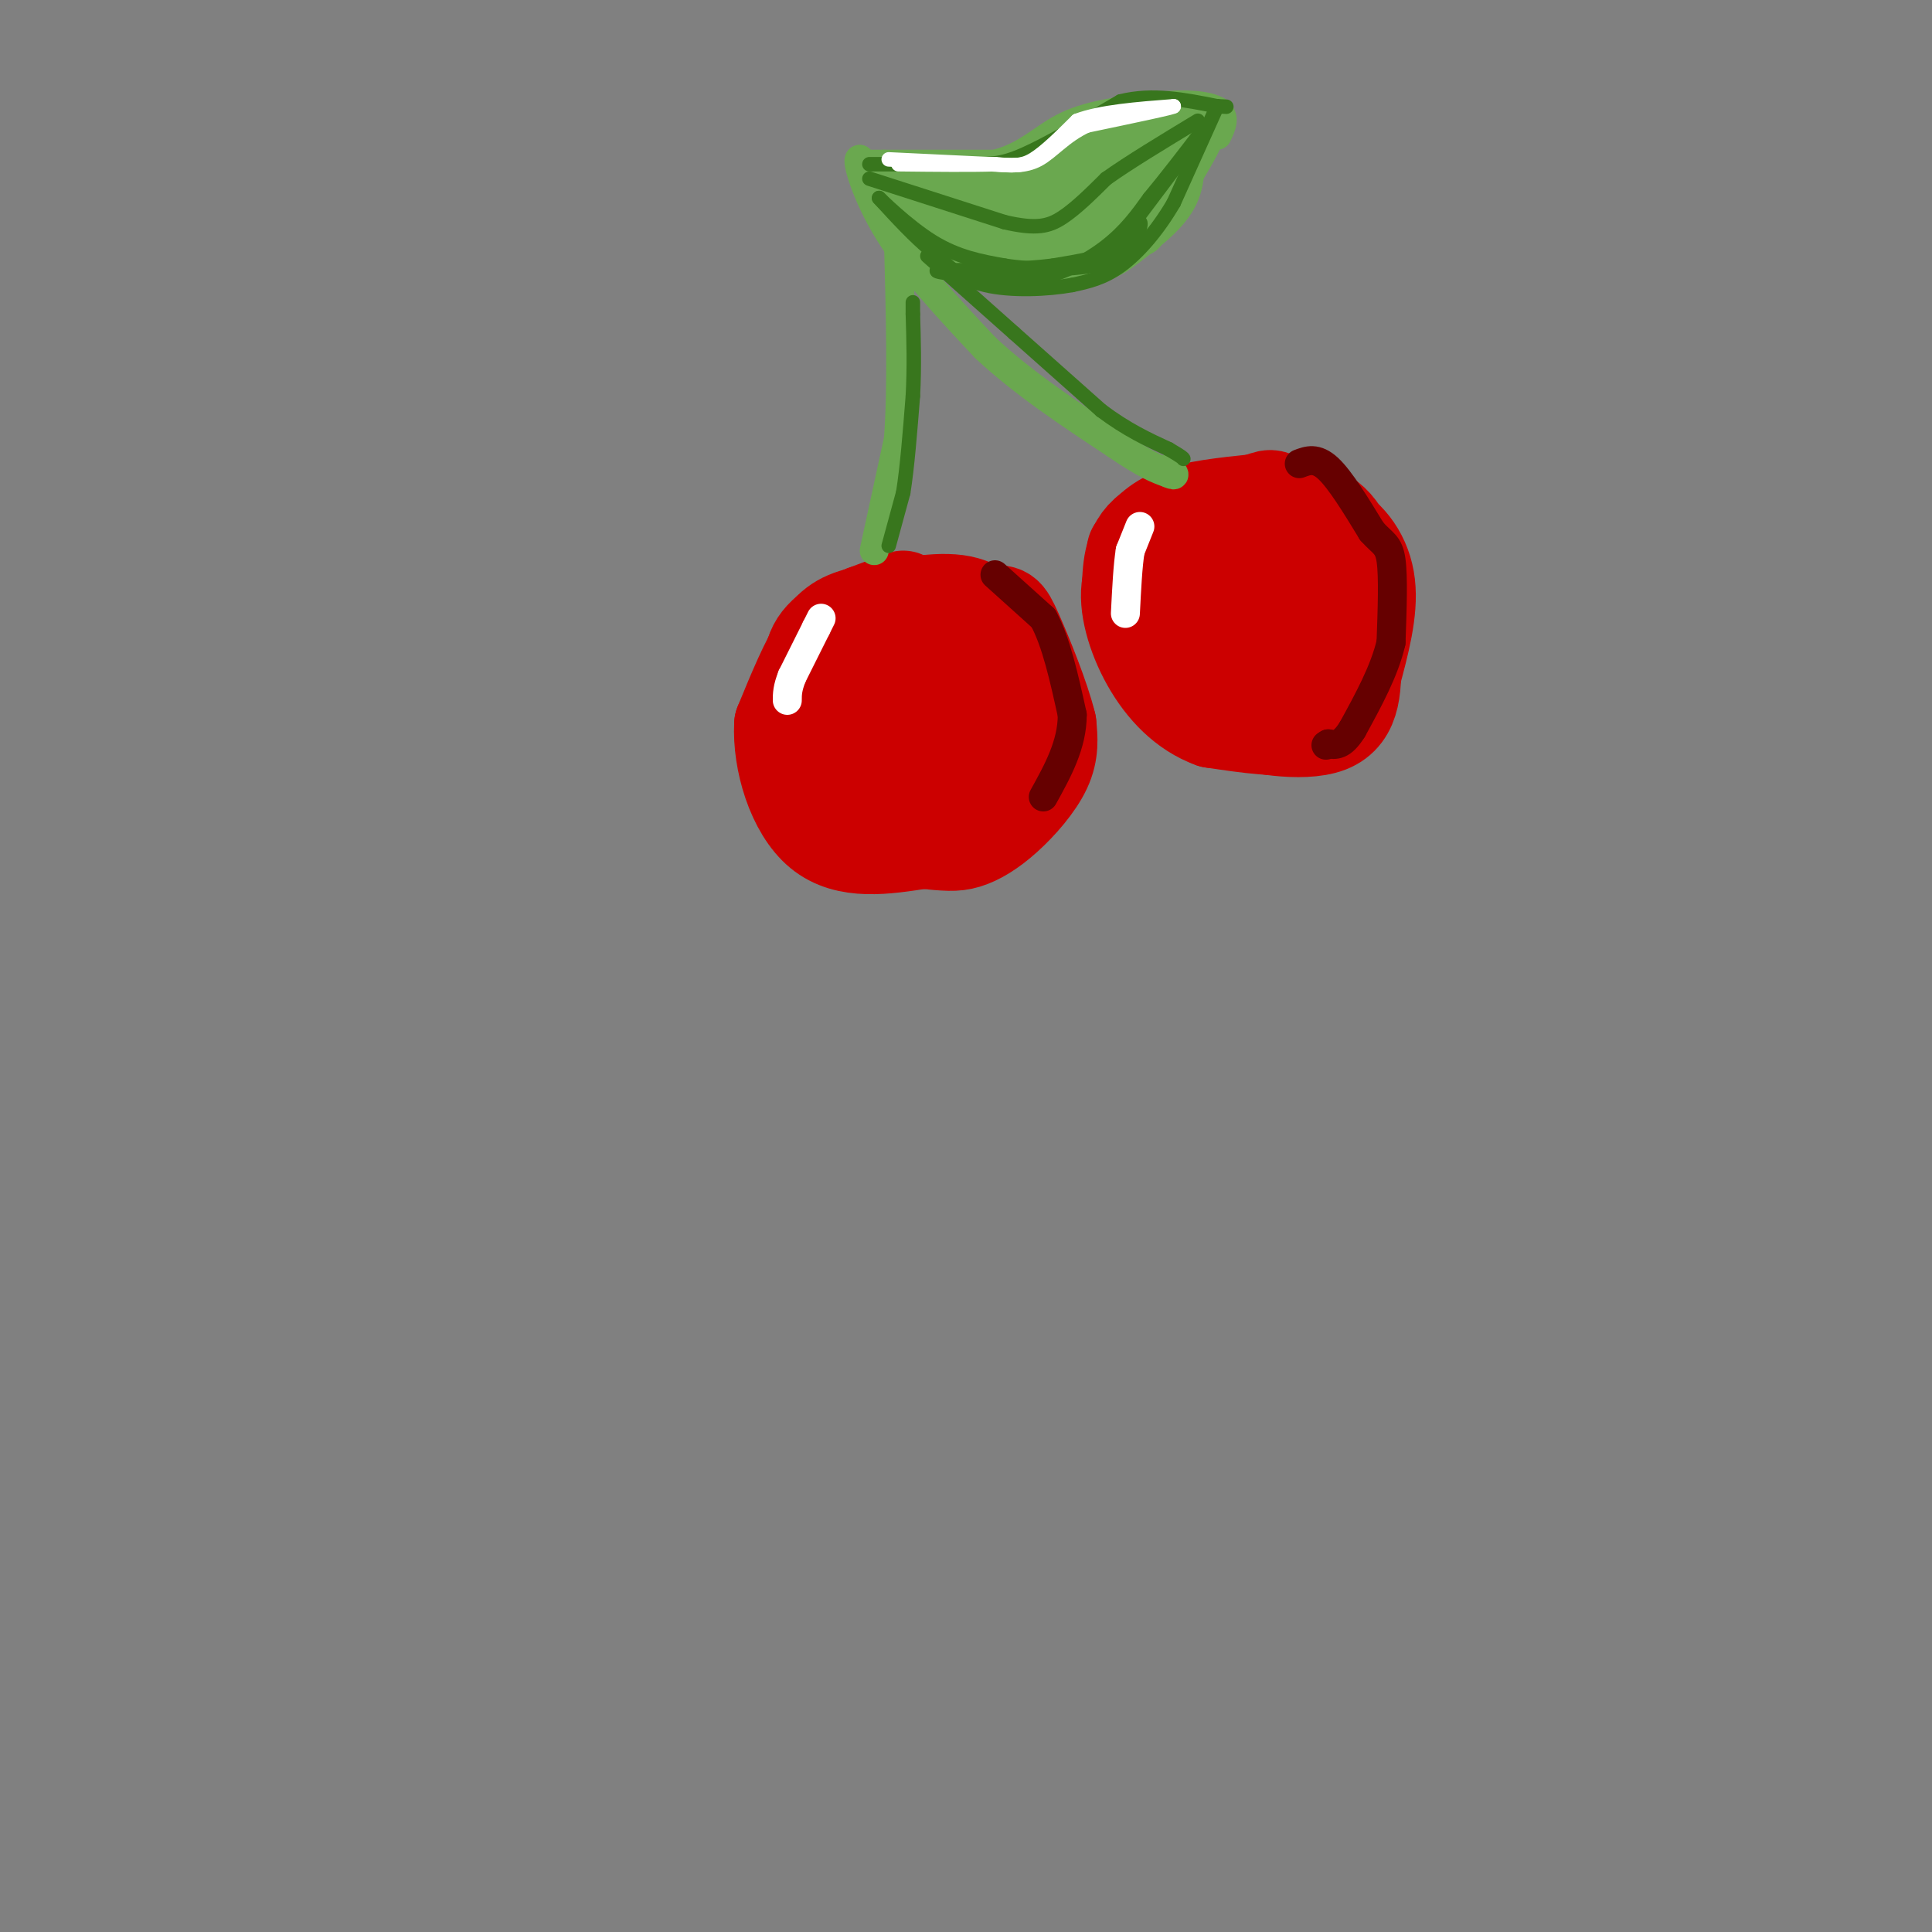 <svg viewBox='0 0 400 400' version='1.1' xmlns='http://www.w3.org/2000/svg' xmlns:xlink='http://www.w3.org/1999/xlink'><rect x="0" y="0" width="400" height="400" fill="#808080" stroke="none"/><g fill='none' stroke='rgb(204,0,0)' stroke-width='6' stroke-linecap='round' stroke-linejoin='round'><path d='M184,123c0.000,0.000 0.100,0.100 0.1,0.1'/></g>
<g fill='none' stroke='rgb(204,0,0)' stroke-width='20' stroke-linecap='round' stroke-linejoin='round'><path d='M187,124c0.000,0.000 -8.000,3.000 -8,3'/><path d='M179,127c-3.467,1.400 -8.133,3.400 -10,7c-1.867,3.600 -0.933,8.800 0,14'/><path d='M169,148c0.012,4.024 0.042,7.083 0,9c-0.042,1.917 -0.155,2.690 4,4c4.155,1.310 12.577,3.155 21,5'/><path d='M194,166c4.180,0.825 4.131,0.386 7,-1c2.869,-1.386 8.657,-3.719 11,-9c2.343,-5.281 1.241,-13.509 0,-18c-1.241,-4.491 -2.620,-5.246 -4,-6'/><path d='M208,132c-1.778,-2.578 -4.222,-6.022 -9,-7c-4.778,-0.978 -11.889,0.511 -19,2'/><path d='M180,127c-4.822,0.889 -7.378,2.111 -10,6c-2.622,3.889 -5.311,10.444 -8,17'/><path d='M162,150c-0.400,7.444 2.600,17.556 8,22c5.400,4.444 13.200,3.222 21,2'/><path d='M191,174c4.927,0.482 6.743,0.686 9,0c2.257,-0.686 4.954,-2.262 8,-5c3.046,-2.738 6.442,-6.640 8,-10c1.558,-3.360 1.279,-6.180 1,-9'/><path d='M217,150c-1.298,-5.464 -5.042,-14.625 -7,-19c-1.958,-4.375 -2.131,-3.964 -5,-4c-2.869,-0.036 -8.435,-0.518 -14,-1'/><path d='M191,126c-4.443,-0.177 -8.552,-0.120 -12,2c-3.448,2.120 -6.236,6.301 -8,11c-1.764,4.699 -2.504,9.914 -2,14c0.504,4.086 2.252,7.043 4,10'/><path d='M173,163c4.321,3.092 13.122,5.823 20,5c6.878,-0.823 11.833,-5.200 14,-10c2.167,-4.800 1.545,-10.023 0,-13c-1.545,-2.977 -4.013,-3.708 -8,-4c-3.987,-0.292 -9.494,-0.146 -15,0'/><path d='M184,141c-2.968,0.286 -2.887,1.002 -4,5c-1.113,3.998 -3.420,11.280 -1,14c2.420,2.720 9.565,0.878 14,-1c4.435,-1.878 6.158,-3.792 6,-7c-0.158,-3.208 -2.196,-7.710 -4,-7c-1.804,0.710 -3.372,6.631 -2,9c1.372,2.369 5.686,1.184 10,0'/><path d='M203,154c1.422,-1.111 -0.022,-3.889 -2,-5c-1.978,-1.111 -4.489,-0.556 -7,0'/><path d='M235,114c1.917,-2.667 3.833,-5.333 8,-7c4.167,-1.667 10.583,-2.333 17,-3'/><path d='M260,104c3.262,-0.893 2.917,-1.625 6,1c3.083,2.625 9.595,8.607 12,15c2.405,6.393 0.702,13.196 -1,20'/><path d='M277,140c-0.867,5.378 -2.533,8.822 -7,10c-4.467,1.178 -11.733,0.089 -19,-1'/><path d='M251,149c-5.552,-2.014 -9.931,-6.550 -13,-12c-3.069,-5.450 -4.826,-11.813 -4,-16c0.826,-4.187 4.236,-6.196 10,-7c5.764,-0.804 13.882,-0.402 22,0'/><path d='M266,114c5.601,3.107 8.604,10.874 10,16c1.396,5.126 1.183,7.611 -2,9c-3.183,1.389 -9.338,1.683 -13,-1c-3.662,-2.683 -4.831,-8.341 -6,-14'/><path d='M255,124c0.253,-2.384 3.885,-1.343 6,0c2.115,1.343 2.711,2.989 3,5c0.289,2.011 0.270,4.388 -2,6c-2.270,1.612 -6.791,2.461 -9,1c-2.209,-1.461 -2.104,-5.230 -2,-9'/><path d='M251,127c-1.500,-1.131 -4.250,0.542 -6,0c-1.750,-0.542 -2.500,-3.298 -2,-6c0.500,-2.702 2.250,-5.351 4,-8'/><path d='M247,113c2.844,-2.933 7.956,-6.267 13,-7c5.044,-0.733 10.022,1.133 15,3'/><path d='M275,109c4.244,2.289 7.356,6.511 8,12c0.644,5.489 -1.178,12.244 -3,19'/><path d='M280,140c-2.111,4.689 -5.889,6.911 -10,8c-4.111,1.089 -8.556,1.044 -13,1'/><path d='M257,149c1.750,1.024 12.625,3.083 18,1c5.375,-2.083 5.250,-8.310 5,-15c-0.250,-6.690 -0.625,-13.845 -1,-21'/><path d='M279,114c-1.622,-5.444 -5.178,-8.556 -12,-9c-6.822,-0.444 -16.911,1.778 -27,4'/><path d='M240,109c-5.500,2.667 -5.750,7.333 -6,12'/></g>
<g fill='none' stroke='rgb(255,255,255)' stroke-width='6' stroke-linecap='round' stroke-linejoin='round'><path d='M170,128c0.000,0.000 -1.000,2.000 -1,2'/><path d='M169,130c-1.000,2.000 -3.000,6.000 -5,10'/><path d='M164,140c-1.000,2.500 -1.000,3.750 -1,5'/><path d='M236,109c0.000,0.000 -2.000,5.000 -2,5'/><path d='M234,114c-0.500,3.000 -0.750,8.000 -1,13'/></g>
<g fill='none' stroke='rgb(102,0,0)' stroke-width='6' stroke-linecap='round' stroke-linejoin='round'><path d='M206,119c0.000,0.000 10.000,9.000 10,9'/><path d='M216,128c2.667,4.833 4.333,12.417 6,20'/><path d='M222,148c0.000,6.167 -3.000,11.583 -6,17'/><path d='M269,96c1.750,-0.667 3.500,-1.333 6,1c2.500,2.333 5.750,7.667 9,13'/><path d='M284,110c2.289,2.600 3.511,2.600 4,6c0.489,3.400 0.244,10.200 0,17'/><path d='M288,133c-1.333,5.833 -4.667,11.917 -8,18'/><path d='M280,151c-2.167,3.500 -3.583,3.250 -5,3'/><path d='M275,154c-0.833,0.500 -0.417,0.250 0,0'/></g>
<g fill='none' stroke='rgb(106,168,79)' stroke-width='6' stroke-linecap='round' stroke-linejoin='round'><path d='M181,114c0.000,0.000 5.000,-23.000 5,-23'/><path d='M186,91c0.833,-10.833 0.417,-26.417 0,-42'/><path d='M186,49c-1.333,-9.667 -4.667,-12.833 -8,-16'/><path d='M178,33c-0.800,-0.222 1.200,7.222 6,15c4.800,7.778 12.400,15.889 20,24'/><path d='M204,72c7.833,7.333 17.417,13.667 27,20'/><path d='M231,92c6.333,4.333 8.667,5.167 11,6'/><path d='M242,98c1.833,0.833 0.917,-0.083 0,-1'/><path d='M183,34c5.250,2.250 10.500,4.500 15,5c4.500,0.500 8.250,-0.750 12,-2'/><path d='M210,37c6.222,-2.889 15.778,-9.111 22,-11c6.222,-1.889 9.111,0.556 12,3'/><path d='M244,29c2.578,2.644 3.022,7.756 1,12c-2.022,4.244 -6.511,7.622 -11,11'/><path d='M234,52c-3.267,2.644 -5.933,3.756 -11,4c-5.067,0.244 -12.533,-0.378 -20,-1'/><path d='M203,55c-6.444,-1.800 -12.556,-5.800 -16,-9c-3.444,-3.200 -4.222,-5.600 -5,-8'/><path d='M182,38c-0.833,-1.333 -0.417,-0.667 0,0'/><path d='M238,23c0.000,0.000 14.000,0.000 14,0'/><path d='M252,23c0.333,3.833 -5.833,13.417 -12,23'/><path d='M240,46c-2.524,4.357 -2.833,3.750 -4,4c-1.167,0.250 -3.190,1.357 -2,-2c1.190,-3.357 5.595,-11.179 10,-19'/><path d='M244,29c2.133,-3.400 2.467,-2.400 2,-2c-0.467,0.400 -1.733,0.200 -3,0'/><path d='M243,27c-1.044,-0.667 -2.156,-2.333 -6,0c-3.844,2.333 -10.422,8.667 -17,15'/><path d='M220,42c2.156,-0.600 16.044,-9.600 20,-11c3.956,-1.400 -2.022,4.800 -8,11'/><path d='M232,42c0.769,-2.502 6.691,-14.258 7,-14c0.309,0.258 -4.994,12.531 -8,18c-3.006,5.469 -3.716,4.134 -5,3c-1.284,-1.134 -3.142,-2.067 -5,-3'/><path d='M221,46c0.113,-4.226 2.895,-13.290 5,-15c2.105,-1.710 3.533,3.933 3,8c-0.533,4.067 -3.028,6.556 -5,7c-1.972,0.444 -3.421,-1.159 -2,-2c1.421,-0.841 5.710,-0.921 10,-1'/><path d='M232,43c1.216,1.176 -0.743,4.616 -5,6c-4.257,1.384 -10.811,0.711 -15,0c-4.189,-0.711 -6.012,-1.461 -3,-5c3.012,-3.539 10.861,-9.868 14,-10c3.139,-0.132 1.570,5.934 0,12'/><path d='M223,46c-1.440,2.250 -5.042,1.875 -6,0c-0.958,-1.875 0.726,-5.250 1,-5c0.274,0.250 -0.863,4.125 -2,8'/><path d='M216,49c1.640,1.343 6.738,0.700 6,1c-0.738,0.300 -7.314,1.542 -14,1c-6.686,-0.542 -13.482,-2.869 -17,-5c-3.518,-2.131 -3.759,-4.065 -4,-6'/><path d='M187,40c4.667,-0.167 18.333,2.417 32,5'/><path d='M219,45c-0.444,-0.244 -17.556,-3.356 -22,-3c-4.444,0.356 3.778,4.178 12,8'/><path d='M209,50c3.786,2.619 7.250,5.167 3,4c-4.250,-1.167 -16.214,-6.048 -19,-8c-2.786,-1.952 3.607,-0.976 10,0'/><path d='M203,46c6.167,0.833 16.583,2.917 27,5'/><path d='M179,34c0.000,0.000 27.000,0.000 27,0'/><path d='M206,34c6.689,-1.600 9.911,-5.600 15,-8c5.089,-2.400 12.044,-3.200 19,-4'/><path d='M240,22c5.622,-0.622 10.178,-0.178 12,1c1.822,1.178 0.911,3.089 0,5'/></g>
<g fill='none' stroke='rgb(56,118,29)' stroke-width='3' stroke-linecap='round' stroke-linejoin='round'><path d='M184,113c0.000,0.000 3.000,-11.000 3,-11'/><path d='M187,102c0.833,-5.167 1.417,-12.583 2,-20'/><path d='M189,82c0.333,-6.167 0.167,-11.583 0,-17'/><path d='M189,65c0.000,-3.167 0.000,-2.583 0,-2'/><path d='M192,53c0.000,0.000 18.000,16.000 18,16'/><path d='M210,69c6.000,5.333 12.000,10.667 18,16'/><path d='M228,85c5.333,4.000 9.667,6.000 14,8'/><path d='M242,93c2.833,1.667 2.917,1.833 3,2'/><path d='M180,37c0.000,0.000 28.000,9.000 28,9'/><path d='M208,46c6.622,1.533 9.178,0.867 12,-1c2.822,-1.867 5.911,-4.933 9,-8'/><path d='M229,37c4.667,-3.333 11.833,-7.667 19,-12'/><path d='M180,34c0.000,0.000 20.000,0.000 20,0'/><path d='M200,34c4.889,0.044 7.111,0.156 12,-2c4.889,-2.156 12.444,-6.578 20,-11'/><path d='M232,21c6.667,-1.667 13.333,-0.333 20,1'/><path d='M252,22c3.333,0.167 1.667,0.083 0,0'/><path d='M252,22c0.000,0.000 -9.000,20.000 -9,20'/><path d='M243,42c-3.400,5.822 -7.400,10.378 -11,13c-3.600,2.622 -6.800,3.311 -10,4'/><path d='M222,59c-5.067,0.933 -12.733,1.267 -18,0c-5.267,-1.267 -8.133,-4.133 -11,-7'/><path d='M193,52c-3.667,-3.000 -7.333,-7.000 -11,-11'/><path d='M182,41c0.067,0.067 5.733,5.733 11,9c5.267,3.267 10.133,4.133 15,5'/><path d='M208,55c6.022,0.956 13.578,0.844 18,0c4.422,-0.844 5.711,-2.422 7,-4'/><path d='M233,51c1.762,-2.000 2.667,-5.000 3,-5c0.333,0.000 0.095,3.000 -3,5c-3.095,2.000 -9.048,3.000 -15,4'/><path d='M218,55c-6.500,0.833 -15.250,0.917 -24,1'/><path d='M194,56c-0.833,0.500 9.083,1.250 19,2'/><path d='M213,58c6.111,-0.800 11.889,-3.800 16,-7c4.111,-3.200 6.556,-6.600 9,-10'/><path d='M238,41c3.333,-4.000 7.167,-9.000 11,-14'/><path d='M249,27c-1.167,1.667 -9.583,12.833 -18,24'/><path d='M231,51c-3.000,4.000 -1.500,2.000 0,0'/></g>
<g fill='none' stroke='rgb(255,255,255)' stroke-width='3' stroke-linecap='round' stroke-linejoin='round'><path d='M184,33c0.000,0.000 21.000,1.000 21,1'/><path d='M205,34c4.867,0.289 6.533,0.511 9,-1c2.467,-1.511 5.733,-4.756 9,-8'/><path d='M223,25c4.833,-1.833 12.417,-2.417 20,-3'/><path d='M243,22c0.333,0.167 -8.833,2.083 -18,4'/><path d='M225,26c-4.622,2.133 -7.178,5.467 -10,7c-2.822,1.533 -5.911,1.267 -9,1'/><path d='M206,34c-4.833,0.167 -12.417,0.083 -20,0'/></g>
</svg>